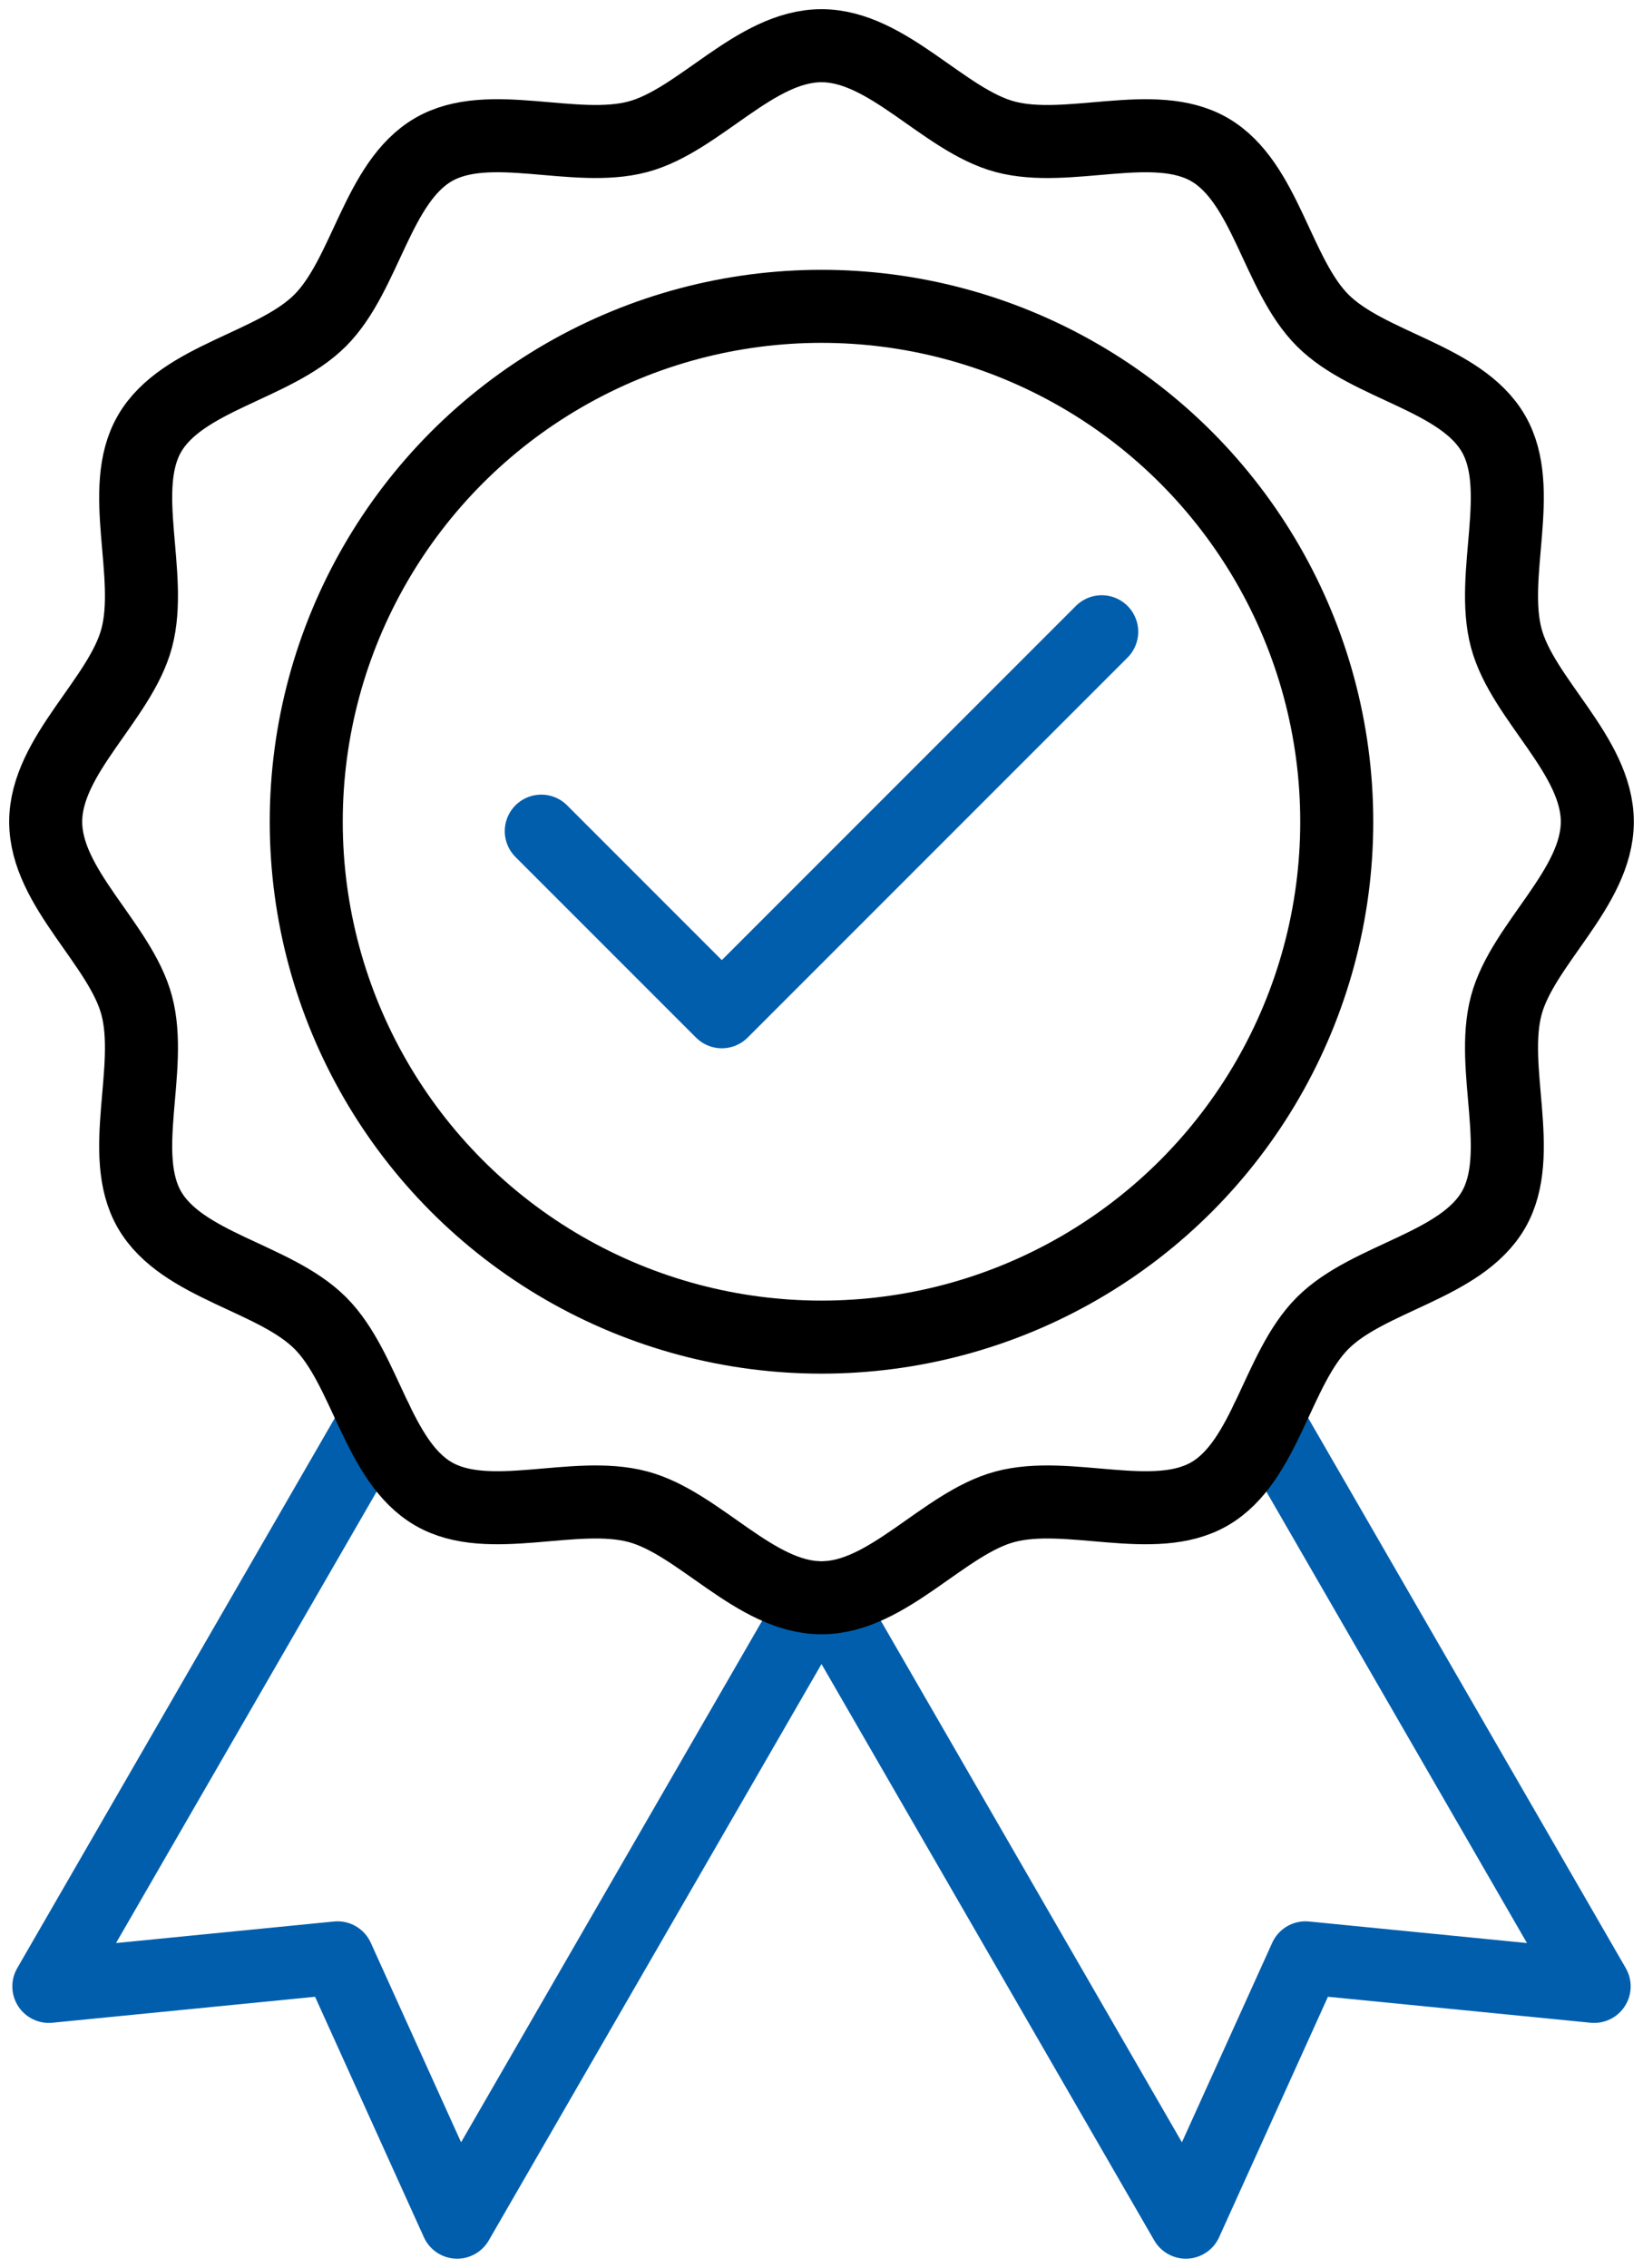 <svg xmlns="http://www.w3.org/2000/svg" xmlns:xlink="http://www.w3.org/1999/xlink" id="Group_62" data-name="Group 62" width="112.505" height="155.247" viewBox="0 0 112.505 155.247"><defs><clipPath id="clip-path"><rect id="Rectangle_98" data-name="Rectangle 98" width="112.505" height="155.247" fill="none" stroke="#707070" stroke-width="5"></rect></clipPath></defs><g id="Group_61" data-name="Group 61" clip-path="url(#clip-path)"><path id="Path_74" data-name="Path 74" d="M409.58,652.318l22.4,38.79-19.767-1.954-8.191,18.094L379.337,664.5" transform="translate(-322.82 -555.129)" fill="none" stroke="#005ead" stroke-linecap="round" stroke-linejoin="round" stroke-width="5"></path><path id="Path_75" data-name="Path 75" d="M44.875,652.318l-22.4,38.79,19.767-1.954,8.191,18.094L75.118,664.5" transform="translate(-19.13 -555.129)" fill="none" stroke="#005ead" stroke-linecap="round" stroke-linejoin="round" stroke-width="5"></path><circle id="Ellipse_15" data-name="Ellipse 15" cx="35.282" cy="35.282" r="35.282" transform="translate(20.97 20.97)" fill="none" stroke="#000" stroke-miterlimit="10" stroke-width="5"></circle><path id="Path_73" data-name="Path 73" d="M127.247,74.124c0,4.551-5.11,8.369-6.232,12.567-1.161,4.343,1.321,10.2-.879,14-2.232,3.857-8.564,4.622-11.694,7.752s-3.895,9.463-7.752,11.694c-3.8,2.2-9.658-.282-14,.879-4.2,1.122-8.016,6.231-12.567,6.231s-8.369-5.11-12.567-6.231c-4.343-1.161-10.2,1.321-14-.879-3.857-2.232-4.622-8.564-7.752-11.694s-9.463-3.895-11.694-7.752c-2.2-3.8.282-9.658-.879-14C26.11,82.493,21,78.674,21,74.124s5.11-8.369,6.231-12.567c1.161-4.343-1.321-10.2.879-14C30.342,43.7,36.675,42.935,39.8,39.8S43.7,30.342,47.557,28.11c3.8-2.2,9.658.282,14-.879C65.754,26.11,69.573,21,74.123,21s8.369,5.11,12.567,6.232c4.343,1.161,10.2-1.321,14,.879,3.857,2.232,4.622,8.564,7.752,11.694s9.463,3.895,11.694,7.752c2.2,3.8-.282,9.658.879,14C122.137,65.754,127.247,69.573,127.247,74.124Z" transform="translate(-17.871 -17.871)" fill="none" stroke="#000" stroke-miterlimit="10" stroke-width="5"></path><path id="Path_76" data-name="Path 76" d="M248.772,303.912l12.363,12.363,26.013-26.013" transform="translate(-211.708 -247.015)" fill="none" stroke="#005ead" stroke-linecap="round" stroke-linejoin="round" stroke-width="5"></path></g></svg>